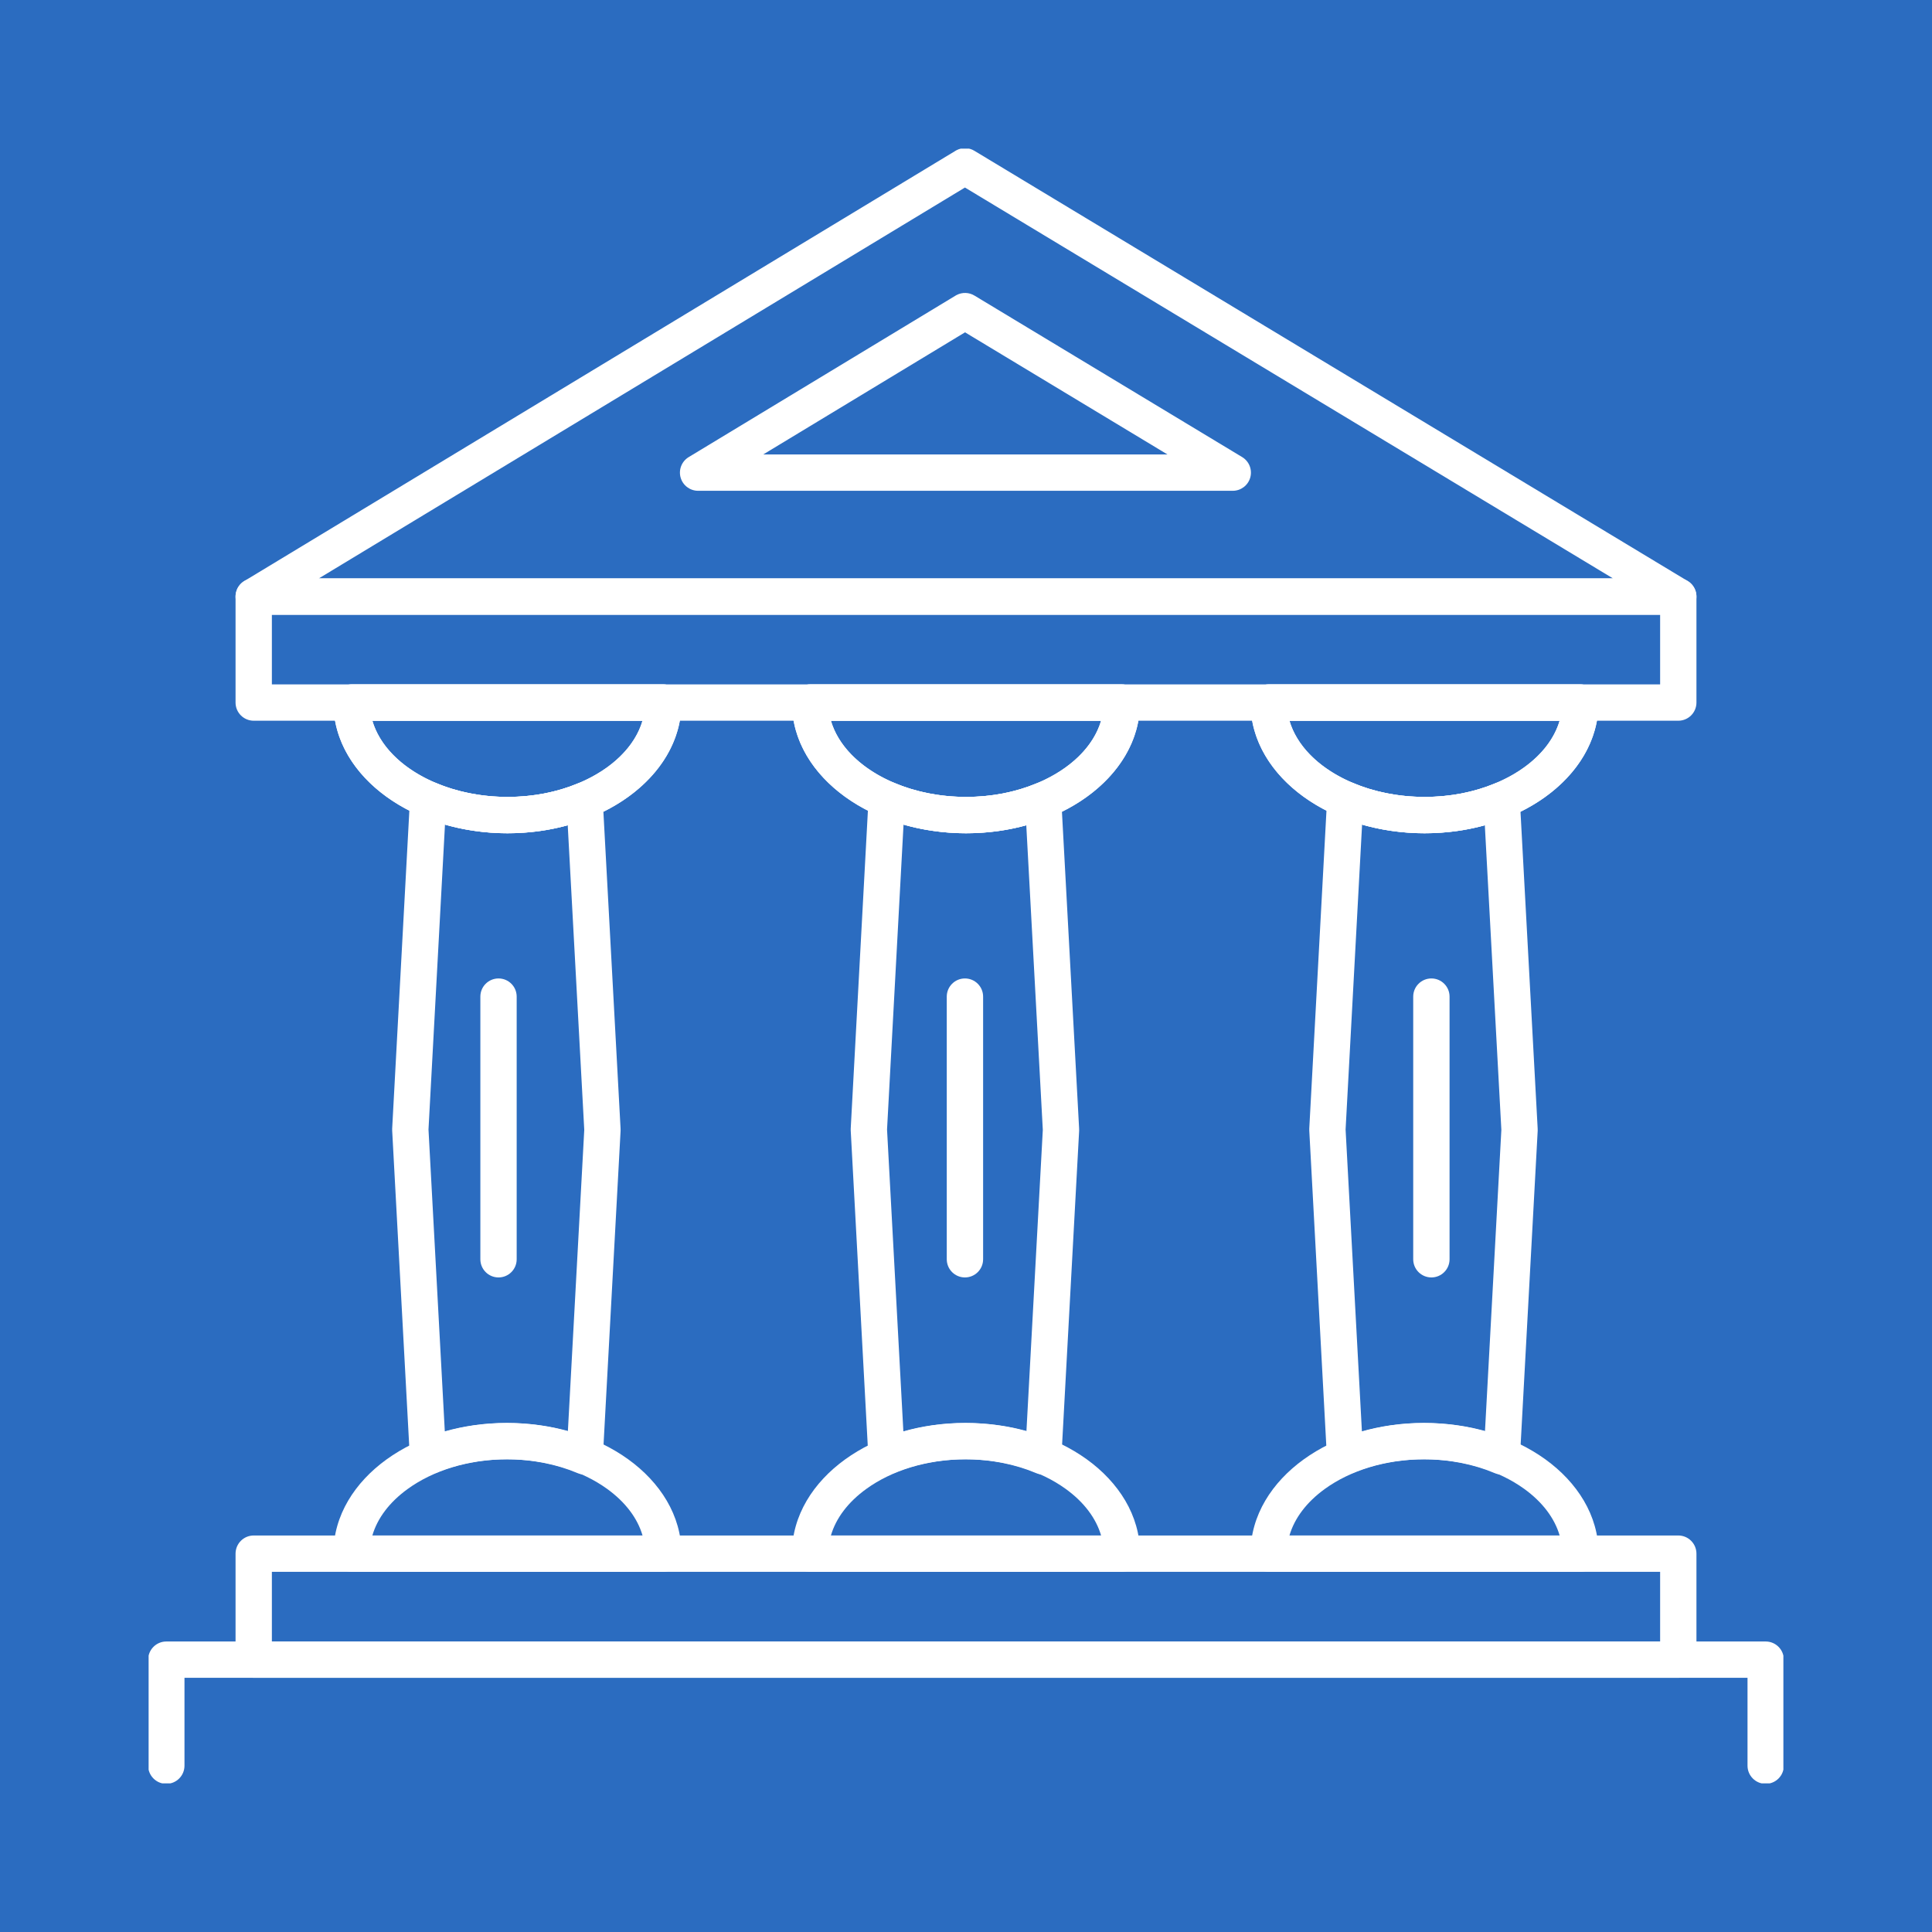 <svg width="90" height="90" viewBox="0 0 90 90" fill="none" xmlns="http://www.w3.org/2000/svg">
<rect width="90" height="90" fill="#2B6CC0"/>
<g clip-path="url(#clip0_29133_26956)">
<path d="M81.406 82.252V78.159H8.594V82.252C8.594 82.719 8.215 83.098 7.748 83.098C7.281 83.098 6.902 82.719 6.902 82.252V77.313C6.902 76.846 7.281 76.467 7.748 76.467H82.252C82.719 76.467 83.098 76.846 83.098 77.313V82.252C83.098 82.719 82.719 83.098 82.252 83.098C81.785 83.098 81.406 82.719 81.406 82.252Z" fill="white"/>
<path d="M78.181 71.529C78.648 71.529 79.027 71.908 79.027 72.376V77.313C79.027 77.78 78.648 78.159 78.181 78.159H11.819C11.352 78.159 10.973 77.78 10.973 77.313V72.376C10.973 71.908 11.352 71.529 11.819 71.529H78.181ZM12.665 76.467H77.335V73.222H12.665V76.467Z" fill="white"/>
<path d="M78.181 26.944C78.648 26.944 79.027 27.323 79.027 27.791V32.728C79.027 33.195 78.648 33.574 78.181 33.574H11.819C11.352 33.574 10.973 33.195 10.973 32.728V27.791C10.973 27.323 11.352 26.944 11.819 26.944H78.181ZM12.665 31.882H77.335V28.637H12.665V31.882Z" fill="white"/>
<path d="M19.499 36.519C19.734 36.373 20.025 36.351 20.279 36.46C21.251 36.878 22.399 37.123 23.637 37.123C24.877 37.123 25.954 36.894 26.908 36.499C27.161 36.394 27.45 36.419 27.682 36.565C27.915 36.711 28.062 36.961 28.077 37.235L28.907 52.548C28.91 52.587 28.912 52.626 28.91 52.665L28.083 67.891C28.068 68.166 27.92 68.417 27.686 68.563C27.452 68.709 27.162 68.732 26.908 68.624C25.947 68.217 24.813 67.98 23.589 67.98C22.367 67.98 21.229 68.22 20.266 68.626C20.012 68.734 19.722 68.71 19.489 68.564C19.255 68.418 19.107 68.167 19.092 67.892L18.269 52.663C18.267 52.633 18.267 52.602 18.269 52.572L19.1 37.192L19.112 37.09C19.154 36.855 19.294 36.647 19.499 36.519ZM19.961 52.617L20.721 66.678C21.615 66.425 22.583 66.288 23.589 66.288C24.594 66.288 25.56 66.424 26.454 66.676L27.217 52.633L26.447 38.444C25.581 38.684 24.647 38.815 23.637 38.815C22.616 38.815 21.635 38.673 20.729 38.412L19.961 52.617Z" fill="white"/>
<path d="M23.639 66.288C25.802 66.288 27.795 66.919 29.269 67.983C30.741 69.046 31.747 70.587 31.747 72.375C31.747 72.843 31.368 73.221 30.901 73.221H16.377C15.91 73.221 15.531 72.843 15.531 72.375C15.531 70.588 16.537 69.046 18.009 67.984C19.482 66.92 21.476 66.288 23.639 66.288ZM23.639 67.98C21.792 67.98 20.154 68.522 19 69.356C18.141 69.975 17.579 70.729 17.346 71.529H29.932C29.699 70.728 29.136 69.974 28.278 69.355C27.123 68.522 25.486 67.98 23.639 67.98Z" fill="white"/>
<path d="M30.899 31.882C31.366 31.882 31.745 32.261 31.745 32.728C31.745 34.515 30.739 36.057 29.267 37.12C27.793 38.183 25.8 38.815 23.637 38.815C21.474 38.815 19.481 38.184 18.008 37.12C16.535 36.058 15.529 34.516 15.529 32.728C15.529 32.261 15.908 31.882 16.375 31.882H30.899ZM17.344 33.574C17.577 34.375 18.14 35.129 18.998 35.748C20.152 36.581 21.79 37.123 23.637 37.123C25.484 37.123 27.122 36.581 28.277 35.747C29.135 35.128 29.697 34.374 29.93 33.574H17.344Z" fill="white"/>
<path d="M30.901 31.884C31.368 31.884 31.747 32.263 31.747 32.73C31.747 35.143 29.934 37.087 27.557 38.064L27.557 38.065C26.391 38.548 25.053 38.817 23.639 38.817C22.223 38.817 20.807 38.531 19.613 38.018V38.017C17.292 37.029 15.533 35.108 15.533 32.73C15.533 32.263 15.912 31.884 16.379 31.884H30.901ZM17.349 33.576C17.674 34.684 18.629 35.71 20.098 36.382L20.278 36.462L20.281 36.463C21.251 36.88 22.439 37.125 23.639 37.125C24.841 37.125 25.958 36.896 26.909 36.501L26.912 36.5C28.533 35.834 29.586 34.75 29.93 33.576H17.349Z" fill="white"/>
<path d="M40.86 36.519C41.095 36.373 41.386 36.351 41.641 36.46C42.612 36.878 43.76 37.123 44.998 37.123C46.238 37.123 47.316 36.894 48.269 36.499C48.523 36.394 48.811 36.419 49.044 36.565C49.276 36.711 49.423 36.961 49.438 37.235L50.268 52.546C50.271 52.585 50.273 52.625 50.271 52.665L49.444 67.891C49.429 68.166 49.281 68.417 49.047 68.563C48.813 68.709 48.523 68.732 48.269 68.624C47.309 68.217 46.174 67.98 44.95 67.98C43.728 67.98 42.59 68.22 41.627 68.626C41.373 68.734 41.083 68.71 40.85 68.564C40.616 68.418 40.468 68.167 40.453 67.892L39.63 52.663C39.629 52.633 39.629 52.602 39.63 52.572L40.461 37.192L40.473 37.09C40.515 36.855 40.655 36.647 40.86 36.519ZM41.322 52.617L42.082 66.678C42.976 66.425 43.944 66.288 44.95 66.288C45.955 66.288 46.922 66.424 47.815 66.676L48.578 52.633L47.808 38.444C46.942 38.684 46.008 38.815 44.998 38.815C43.977 38.815 42.996 38.673 42.09 38.412L41.322 52.617Z" fill="white"/>
<path d="M45 66.288C47.163 66.288 49.156 66.919 50.63 67.983C52.102 69.046 53.108 70.587 53.108 72.375C53.108 72.843 52.729 73.221 52.262 73.221H37.738C37.271 73.221 36.892 72.843 36.892 72.375C36.892 70.588 37.898 69.046 39.37 67.984C40.843 66.92 42.837 66.288 45 66.288ZM45 67.98C43.153 67.98 41.515 68.522 40.361 69.356C39.502 69.975 38.94 70.729 38.707 71.529H51.293C51.06 70.728 50.498 69.974 49.639 69.355C48.485 68.522 46.847 67.98 45 67.98Z" fill="white"/>
<path d="M52.26 31.882C52.727 31.882 53.106 32.261 53.106 32.728C53.106 34.515 52.1 36.057 50.628 37.12C49.155 38.183 47.161 38.815 44.998 38.815C42.835 38.815 40.842 38.184 39.369 37.12C37.896 36.058 36.891 34.516 36.891 32.728C36.891 32.261 37.269 31.882 37.737 31.882H52.26ZM38.705 33.574C38.938 34.375 39.501 35.129 40.359 35.748C41.514 36.581 43.151 37.123 44.998 37.123C46.845 37.123 48.483 36.581 49.638 35.747C50.496 35.128 51.059 34.374 51.292 33.574H38.705Z" fill="white"/>
<path d="M52.262 31.884C52.729 31.884 53.108 32.263 53.108 32.73C53.108 35.143 51.296 37.087 48.918 38.064L48.918 38.065C47.752 38.548 46.414 38.817 45 38.817C43.584 38.817 42.168 38.531 40.974 38.018V38.017C38.654 37.029 36.894 35.108 36.894 32.73C36.894 32.263 37.273 31.884 37.74 31.884H52.262ZM38.71 33.576C39.035 34.684 39.99 35.71 41.459 36.382L41.639 36.462L41.642 36.463C42.612 36.88 43.8 37.125 45 37.125C46.202 37.125 47.319 36.896 48.271 36.501L48.273 36.5C49.895 35.834 50.947 34.75 51.292 33.576H38.71Z" fill="white"/>
<path d="M62.221 36.519C62.456 36.373 62.748 36.351 63.002 36.46C63.974 36.878 65.121 37.123 66.359 37.123C67.599 37.123 68.677 36.894 69.63 36.499C69.884 36.394 70.172 36.419 70.405 36.565C70.637 36.711 70.784 36.961 70.799 37.235L71.629 52.548C71.632 52.587 71.634 52.626 71.632 52.665L70.805 67.891C70.791 68.166 70.642 68.417 70.409 68.563C70.175 68.709 69.884 68.732 69.63 68.624C68.67 68.217 67.535 67.98 66.312 67.98C65.089 67.98 63.951 68.22 62.989 68.626C62.735 68.734 62.444 68.71 62.211 68.564C61.977 68.418 61.829 68.167 61.814 67.892L60.991 52.663C60.99 52.633 60.99 52.602 60.991 52.572L61.823 37.192L61.834 37.09C61.876 36.855 62.016 36.647 62.221 36.519ZM62.683 52.617L63.443 66.678C64.338 66.425 65.306 66.288 66.312 66.288C67.316 66.288 68.283 66.424 69.176 66.676L69.939 52.633L69.169 38.444C68.303 38.684 67.369 38.815 66.359 38.815C65.338 38.815 64.357 38.673 63.451 38.412L62.683 52.617Z" fill="white"/>
<path d="M66.361 66.288C68.524 66.288 70.517 66.919 71.991 67.983C73.463 69.046 74.469 70.587 74.469 72.375C74.469 72.843 74.09 73.221 73.623 73.221H59.099C58.632 73.221 58.253 72.843 58.253 72.375C58.253 70.588 59.259 69.046 60.731 67.984C62.205 66.92 64.198 66.288 66.361 66.288ZM66.361 67.98C64.514 67.98 62.877 68.522 61.722 69.356C60.864 69.975 60.301 70.729 60.068 71.529H72.654C72.421 70.728 71.859 69.974 71.001 69.355C69.846 68.522 68.208 67.98 66.361 67.98Z" fill="white"/>
<path d="M73.621 31.882C74.088 31.882 74.467 32.261 74.467 32.728C74.467 34.515 73.462 36.057 71.989 37.12C70.516 38.183 68.523 38.815 66.359 38.815C64.197 38.815 62.203 38.184 60.73 37.12C59.257 36.058 58.252 34.516 58.252 32.728C58.252 32.261 58.63 31.882 59.098 31.882H73.621ZM60.066 33.574C60.299 34.375 60.862 35.129 61.72 35.748C62.875 36.581 64.512 37.123 66.359 37.123C68.207 37.123 69.844 36.581 70.999 35.747C71.857 35.128 72.42 34.374 72.653 33.574H60.066Z" fill="white"/>
<path d="M73.623 31.884C74.09 31.884 74.469 32.263 74.469 32.73C74.469 35.143 72.657 37.087 70.279 38.064L70.28 38.065C69.113 38.548 67.775 38.817 66.361 38.817C64.945 38.817 63.529 38.531 62.335 38.018V38.017C60.015 37.029 58.255 35.108 58.255 32.73C58.255 32.263 58.634 31.884 59.101 31.884H73.623ZM60.071 33.576C60.396 34.684 61.351 35.71 62.82 36.382L63.001 36.462L63.003 36.463C63.974 36.88 65.161 37.125 66.361 37.125C67.563 37.125 68.68 36.896 69.632 36.501L69.634 36.5C71.256 35.834 72.308 34.75 72.653 33.576H60.071Z" fill="white"/>
<path d="M44.564 6.995C44.823 6.861 45.135 6.871 45.388 7.023L78.618 27.066C78.943 27.262 79.098 27.652 78.996 28.018C78.894 28.384 78.561 28.637 78.181 28.637H11.819C11.439 28.637 11.106 28.384 11.004 28.018C10.902 27.652 11.056 27.263 11.381 27.067L44.513 7.024L44.564 6.995ZM14.852 26.945H75.14L44.951 8.736L14.852 26.945Z" fill="white"/>
<path d="M44.569 13.74C44.828 13.607 45.14 13.616 45.392 13.768L57.864 21.292C58.189 21.488 58.344 21.878 58.242 22.244C58.14 22.61 57.807 22.863 57.427 22.863H32.52C32.141 22.863 31.807 22.61 31.705 22.244C31.603 21.878 31.758 21.489 32.083 21.293L44.517 13.769L44.569 13.74ZM35.553 21.171H54.386L44.955 15.481L35.553 21.171Z" fill="white"/>
<path d="M22.377 58.662V46.426C22.377 45.959 22.756 45.58 23.223 45.58C23.691 45.58 24.069 45.959 24.069 46.426V58.662C24.069 59.129 23.691 59.508 23.223 59.508C22.756 59.508 22.377 59.129 22.377 58.662Z" fill="white"/>
<path d="M44.104 58.662V46.426C44.104 45.959 44.483 45.58 44.95 45.58C45.418 45.58 45.797 45.959 45.797 46.426V58.662C45.797 59.129 45.418 59.508 44.95 59.508C44.483 59.508 44.104 59.129 44.104 58.662Z" fill="white"/>
<path d="M65.833 58.662V46.426C65.833 45.959 66.212 45.58 66.68 45.58C67.147 45.58 67.526 45.959 67.526 46.426V58.662C67.526 59.129 67.147 59.508 66.68 59.508C66.212 59.508 65.833 59.129 65.833 58.662Z" fill="white"/>
</g>
<defs>
<clipPath id="clip0_29133_26956">
<rect width="76.154" height="76.154" fill="white" transform="translate(6.923 6.923)"/>
</clipPath>
</defs>
</svg>

